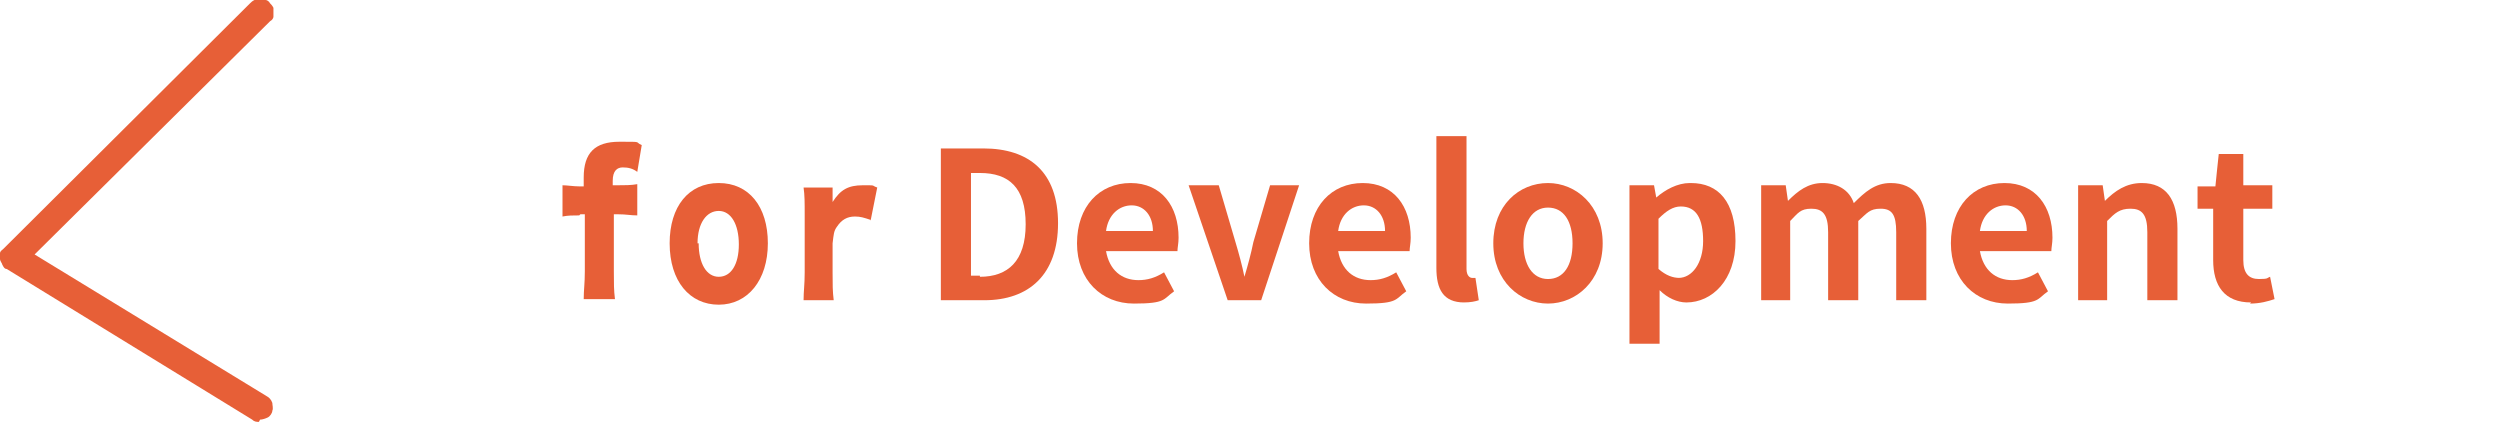 <?xml version="1.0" encoding="UTF-8"?>
<svg id="_レイヤー_1" data-name="レイヤー 1" xmlns="http://www.w3.org/2000/svg" version="1.1" viewBox="0 0 224 38">
  <defs>
    <style>
      .cls-1 {
        fill: #e75f37;
        stroke-width: 0px;
      }

      .cls-2 {
        isolation: isolate;
      }
    </style>
  </defs>
  <path class="cls-1" d="M23.2,37.8c-.2,0-.4,0-.6-.2L.6,24.1c-.2,0-.3-.2-.4-.4,0-.1-.2-.3-.2-.5,0-.2,0-.4,0-.5,0-.2.2-.3.3-.4L22.4.3c.1-.1.2-.2.4-.3.1,0,.3,0,.5,0s.3,0,.5,0c.1,0,.3.1.4.3.1.1.2.2.3.4,0,.1,0,.3,0,.4s0,.3,0,.4c0,.1-.1.3-.3.4L3.1,22.8l20.8,12.7c.2.1.4.3.5.6,0,.2.1.5,0,.7,0,.2-.2.5-.4.6s-.5.2-.7.2Z"/>
  <g>
    <path class="cls-1" d="M88,13.3h-3.7v13.6h3.9c4,0,6.6-2.3,6.6-6.9s-2.6-6.7-6.7-6.7ZM87.8,24.7h-.8v-9.2h.8c2.6,0,4.1,1.3,4.1,4.6s-1.6,4.7-4.1,4.7Z"/>
    <path class="cls-1" d="M105.6,21.3c0-2.8-1.5-4.9-4.3-4.9s-4.8,2.1-4.8,5.4,2.2,5.4,5.1,5.4,2.6-.4,3.6-1.1l-.9-1.7c-.8.5-1.5.7-2.3.7-1.5,0-2.6-.9-2.9-2.6h6.4c0-.3.1-.7.1-1.2ZM99.1,20.7c.2-1.5,1.2-2.3,2.3-2.3s1.9.9,1.9,2.3h-4.2Z"/>
    <path class="cls-1" d="M110,26.9l-3.5-10.3h2.7l1.5,5.1c.3,1,.6,2.1.8,3.1h0c.3-1,.6-2.1.8-3.1l1.5-5.1h2.6l-3.4,10.3h-3.1Z"/>
    <path class="cls-1" d="M126.4,21.3c0-2.8-1.5-4.9-4.3-4.9s-4.8,2.1-4.8,5.4,2.2,5.4,5.1,5.4,2.6-.4,3.6-1.1l-.9-1.7c-.8.5-1.5.7-2.3.7-1.5,0-2.6-.9-2.9-2.6h6.4c0-.3.1-.7.1-1.2ZM119.9,20.7c.2-1.5,1.2-2.3,2.3-2.3s1.9.9,1.9,2.3h-4.2Z"/>
    <path class="cls-1" d="M131.2,27.1c-1.9,0-2.5-1.2-2.5-3.1v-11.8h2.7v11.9c0,.6.3.8.5.8s.2,0,.3,0l.3,2c-.3.1-.7.2-1.4.2Z"/>
    <path class="cls-1" d="M138.7,16.4c-2.6,0-4.9,2-4.9,5.4s2.4,5.4,4.9,5.4,4.9-2,4.9-5.4-2.4-5.4-4.9-5.4ZM138.7,25c-1.4,0-2.2-1.3-2.2-3.2s.8-3.2,2.2-3.2,2.2,1.2,2.2,3.2-.8,3.2-2.2,3.2Z"/>
    <path class="cls-1" d="M151.4,16.4c-1.1,0-2.2.6-3,1.3h0l-.2-1.1h-2.2v14.2h2.7v-4.8c.7.7,1.6,1.1,2.4,1.1,2.3,0,4.4-2,4.4-5.5s-1.5-5.2-4-5.2ZM150.5,24.9c-.6,0-1.2-.2-1.9-.8v-4.5c.7-.7,1.3-1.1,2-1.1,1.4,0,2,1.1,2,3.1s-1,3.3-2.2,3.3Z"/>
    <path class="cls-1" d="M157.8,26.9v-10.3h2.2l.2,1.4h0c.9-.9,1.8-1.6,3.1-1.6s2.4.6,2.8,1.8c1-1,1.9-1.8,3.3-1.8,2.2,0,3.2,1.5,3.2,4.1v6.4h-2.7v-6.1c0-1.6-.4-2.1-1.4-2.1s-1.2.4-2,1.1v7.1h-2.7v-6.1c0-1.6-.5-2.1-1.5-2.1s-1.2.4-1.9,1.1v7.1h-2.7Z"/>
    <path class="cls-1" d="M183.9,21.3c0-2.8-1.5-4.9-4.3-4.9s-4.8,2.1-4.8,5.4,2.2,5.4,5.1,5.4,2.6-.4,3.6-1.1l-.9-1.7c-.8.5-1.5.7-2.3.7-1.5,0-2.6-.9-2.9-2.6h6.4c0-.3.1-.7.1-1.2ZM177.4,20.7c.2-1.5,1.2-2.3,2.3-2.3s1.9.9,1.9,2.3h-4.2Z"/>
    <path class="cls-1" d="M186.2,26.9v-10.3h2.2l.2,1.4h0c.9-.9,1.9-1.6,3.3-1.6,2.2,0,3.2,1.5,3.2,4.1v6.4h-2.7v-6.1c0-1.6-.5-2.1-1.5-2.1s-1.4.4-2.1,1.1v7.1h-2.7Z"/>
    <path class="cls-1" d="M201.7,27.1c-2.4,0-3.4-1.5-3.4-3.8v-4.6h-1.4v-2h1.6c0-.1.3-2.9.3-2.9h2.2v2.8h2.6v2.1h-2.6v4.6c0,1.2.5,1.7,1.4,1.7s.7-.1,1-.2l.4,2c-.6.2-1.3.4-2.2.4Z"/>
    <g class="cls-2">
      <path class="cls-1" d="M51.9,19.3c-.6,0-1,0-1.5.1v-2.8c.4,0,1,.1,1.5.1h.4v-.8c0-2.2,1-3.2,3.2-3.2s1.3,0,2,.3l-.4,2.4c-.4-.3-.8-.4-1.3-.4s-.9.3-.9,1.2v.4h.4c.6,0,1.3,0,1.8-.1v2.8c-.6,0-1-.1-1.7-.1h-.4v5.1c0,1.1,0,1.7.1,2.5h-2.8c0-.8.1-1.4.1-2.5v-5.1h-.4Z"/>
      <path class="cls-1" d="M60,21.8c0-3.3,1.7-5.4,4.4-5.4s4.4,2.1,4.4,5.4-1.8,5.5-4.4,5.5-4.4-2.1-4.4-5.5ZM62.6,21.8c0,1.8.7,3,1.8,3s1.8-1.1,1.8-2.9-.7-3-1.8-3-1.9,1.1-1.9,2.9Z"/>
      <path class="cls-1" d="M78,19.7c-.6-.2-.9-.3-1.4-.3-.7,0-1.2.3-1.6.9-.3.4-.3.7-.4,1.5v2.6c0,1.1,0,1.7.1,2.5h-2.7c0-.8.1-1.4.1-2.5v-5.1c0-1.2,0-1.8-.1-2.5h2.6v1.3c.7-1.1,1.4-1.5,2.7-1.5s.7,0,1.3.2l-.6,3Z"/>
    </g>
  </g>
</svg>